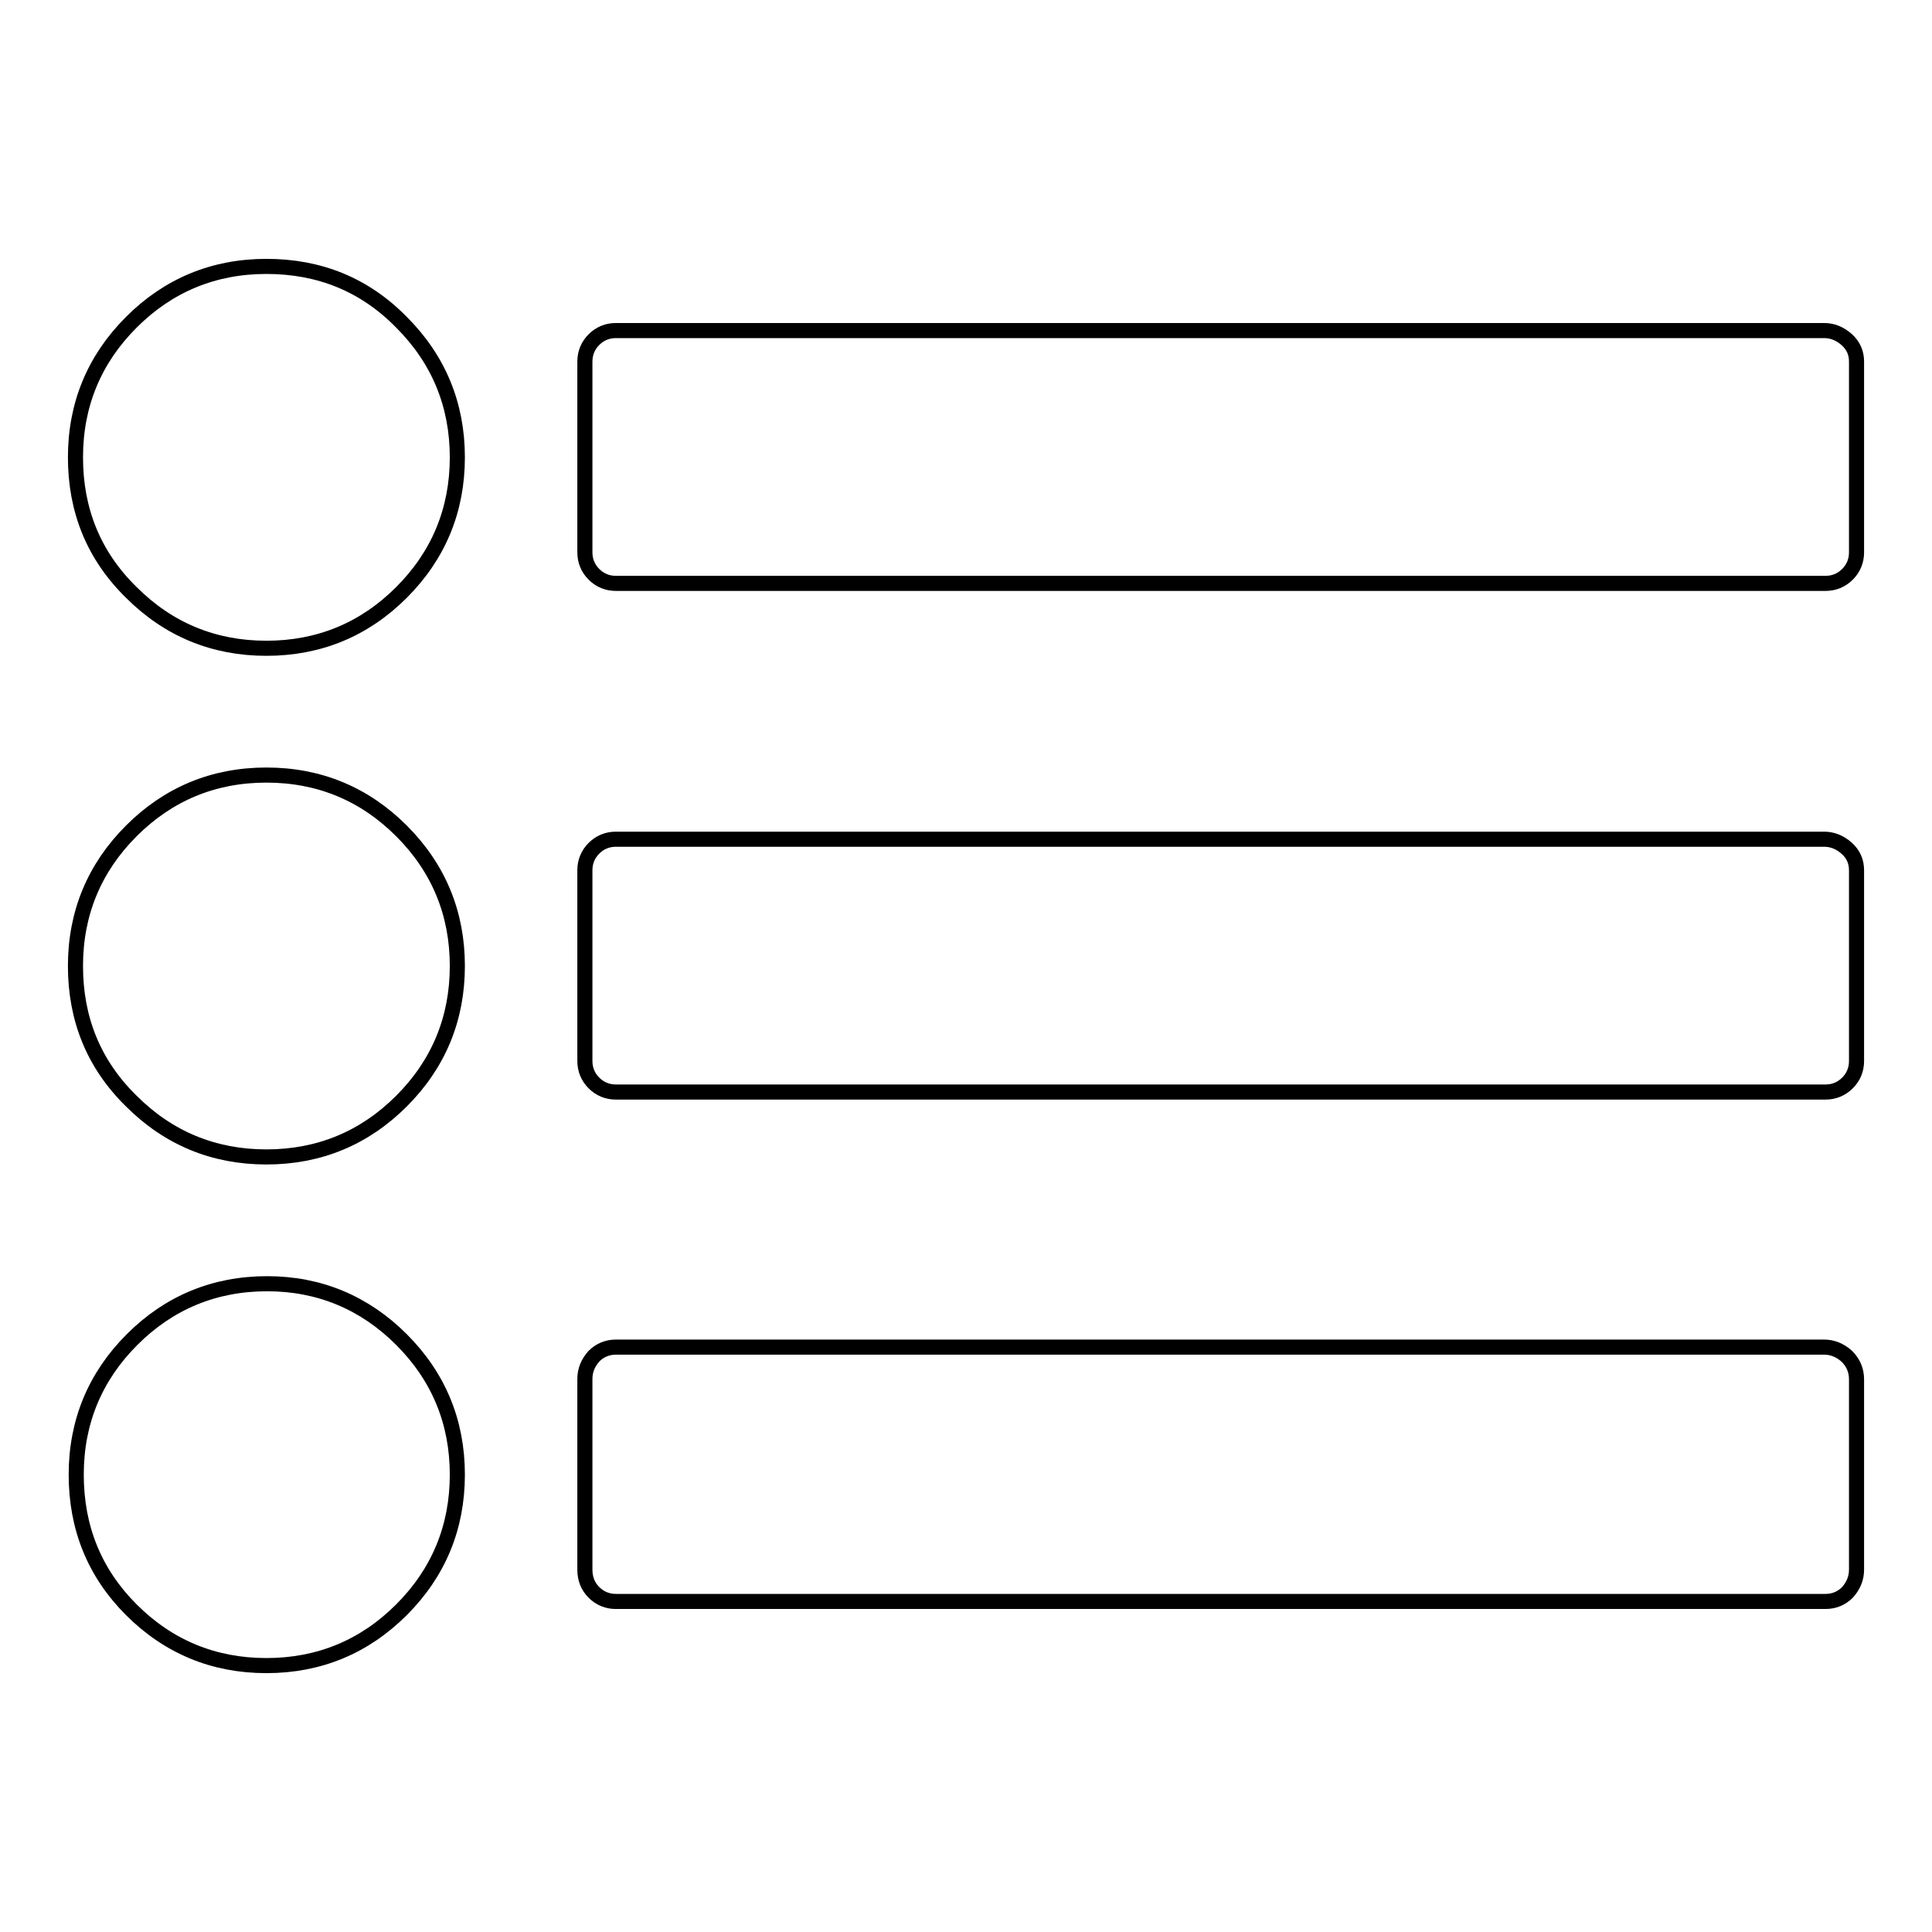 <?xml version="1.0" encoding="utf-8"?>
<!-- Svg Vector Icons : http://www.onlinewebfonts.com/icon -->
<!DOCTYPE svg PUBLIC "-//W3C//DTD SVG 1.1//EN" "http://www.w3.org/Graphics/SVG/1.1/DTD/svg11.dtd">
<svg version="1.1" xmlns="http://www.w3.org/2000/svg" xmlns:xlink="http://www.w3.org/1999/xlink" x="0px" y="0px" viewBox="0 0 256 256" enable-background="new 0 0 256 256" xml:space="preserve">
<g> <path stroke-width="2" fill-opacity="0" stroke="#000000"  d="M53.2,42.7c4.9,4.9,7.4,10.9,7.4,17.9c0,7-2.5,13-7.4,17.9c-4.9,4.9-10.9,7.4-17.9,7.4 c-7,0-13-2.5-17.9-7.4C12.4,73.6,10,67.6,10,60.6c0-7,2.5-13,7.4-17.9c4.9-4.9,10.9-7.4,17.9-7.4C42.3,35.3,48.3,37.7,53.2,42.7z  M53.2,110.1c4.9,4.9,7.4,10.9,7.4,17.9c0,7-2.5,13-7.4,17.9c-4.9,4.9-10.9,7.4-17.9,7.4c-7,0-13-2.5-17.9-7.4 C12.4,141,10,135,10,128c0-7,2.5-13,7.4-17.9c4.9-4.9,10.9-7.4,17.9-7.4C42.3,102.7,48.3,105.2,53.2,110.1z M53.2,177.5 c4.9,4.9,7.4,10.9,7.4,17.9s-2.5,13-7.4,17.9c-4.9,4.9-10.9,7.4-17.9,7.4c-7,0-13-2.5-17.9-7.4c-4.9-4.9-7.3-10.9-7.3-17.9 c0-7,2.5-13,7.4-17.9c4.9-4.9,10.9-7.4,17.9-7.4C42.3,170.1,48.3,172.6,53.2,177.5z M246,47.9v25.3c0,1.1-0.4,2.1-1.2,2.9 c-0.8,0.8-1.8,1.2-2.9,1.2H81.6c-1.1,0-2.1-0.4-2.9-1.2c-0.8-0.8-1.2-1.8-1.2-2.9V47.9c0-1.1,0.4-2.1,1.2-2.9 c0.8-0.8,1.8-1.2,2.9-1.2h160.1c1.1,0,2.1,0.4,3,1.2C245.6,45.8,246,46.8,246,47.9z M246,115.3v25.3c0,1.1-0.4,2.1-1.2,2.9 c-0.8,0.8-1.8,1.2-2.9,1.2H81.6c-1.1,0-2.1-0.4-2.9-1.2c-0.8-0.8-1.2-1.8-1.2-2.9v-25.3c0-1.1,0.4-2.1,1.2-2.9 c0.8-0.8,1.8-1.2,2.9-1.2h160.1c1.1,0,2.1,0.4,3,1.2C245.6,113.2,246,114.2,246,115.3z M246,182.8V208c0,1.1-0.4,2.1-1.2,3 c-0.8,0.8-1.8,1.2-2.9,1.2H81.6c-1.1,0-2.1-0.4-2.9-1.2c-0.8-0.8-1.2-1.8-1.2-3v-25.3c0-1.1,0.4-2.1,1.2-3c0.8-0.8,1.8-1.2,2.9-1.2 h160.1c1.1,0,2.1,0.4,3,1.2C245.6,180.6,246,181.6,246,182.8z"/></g>
</svg>
